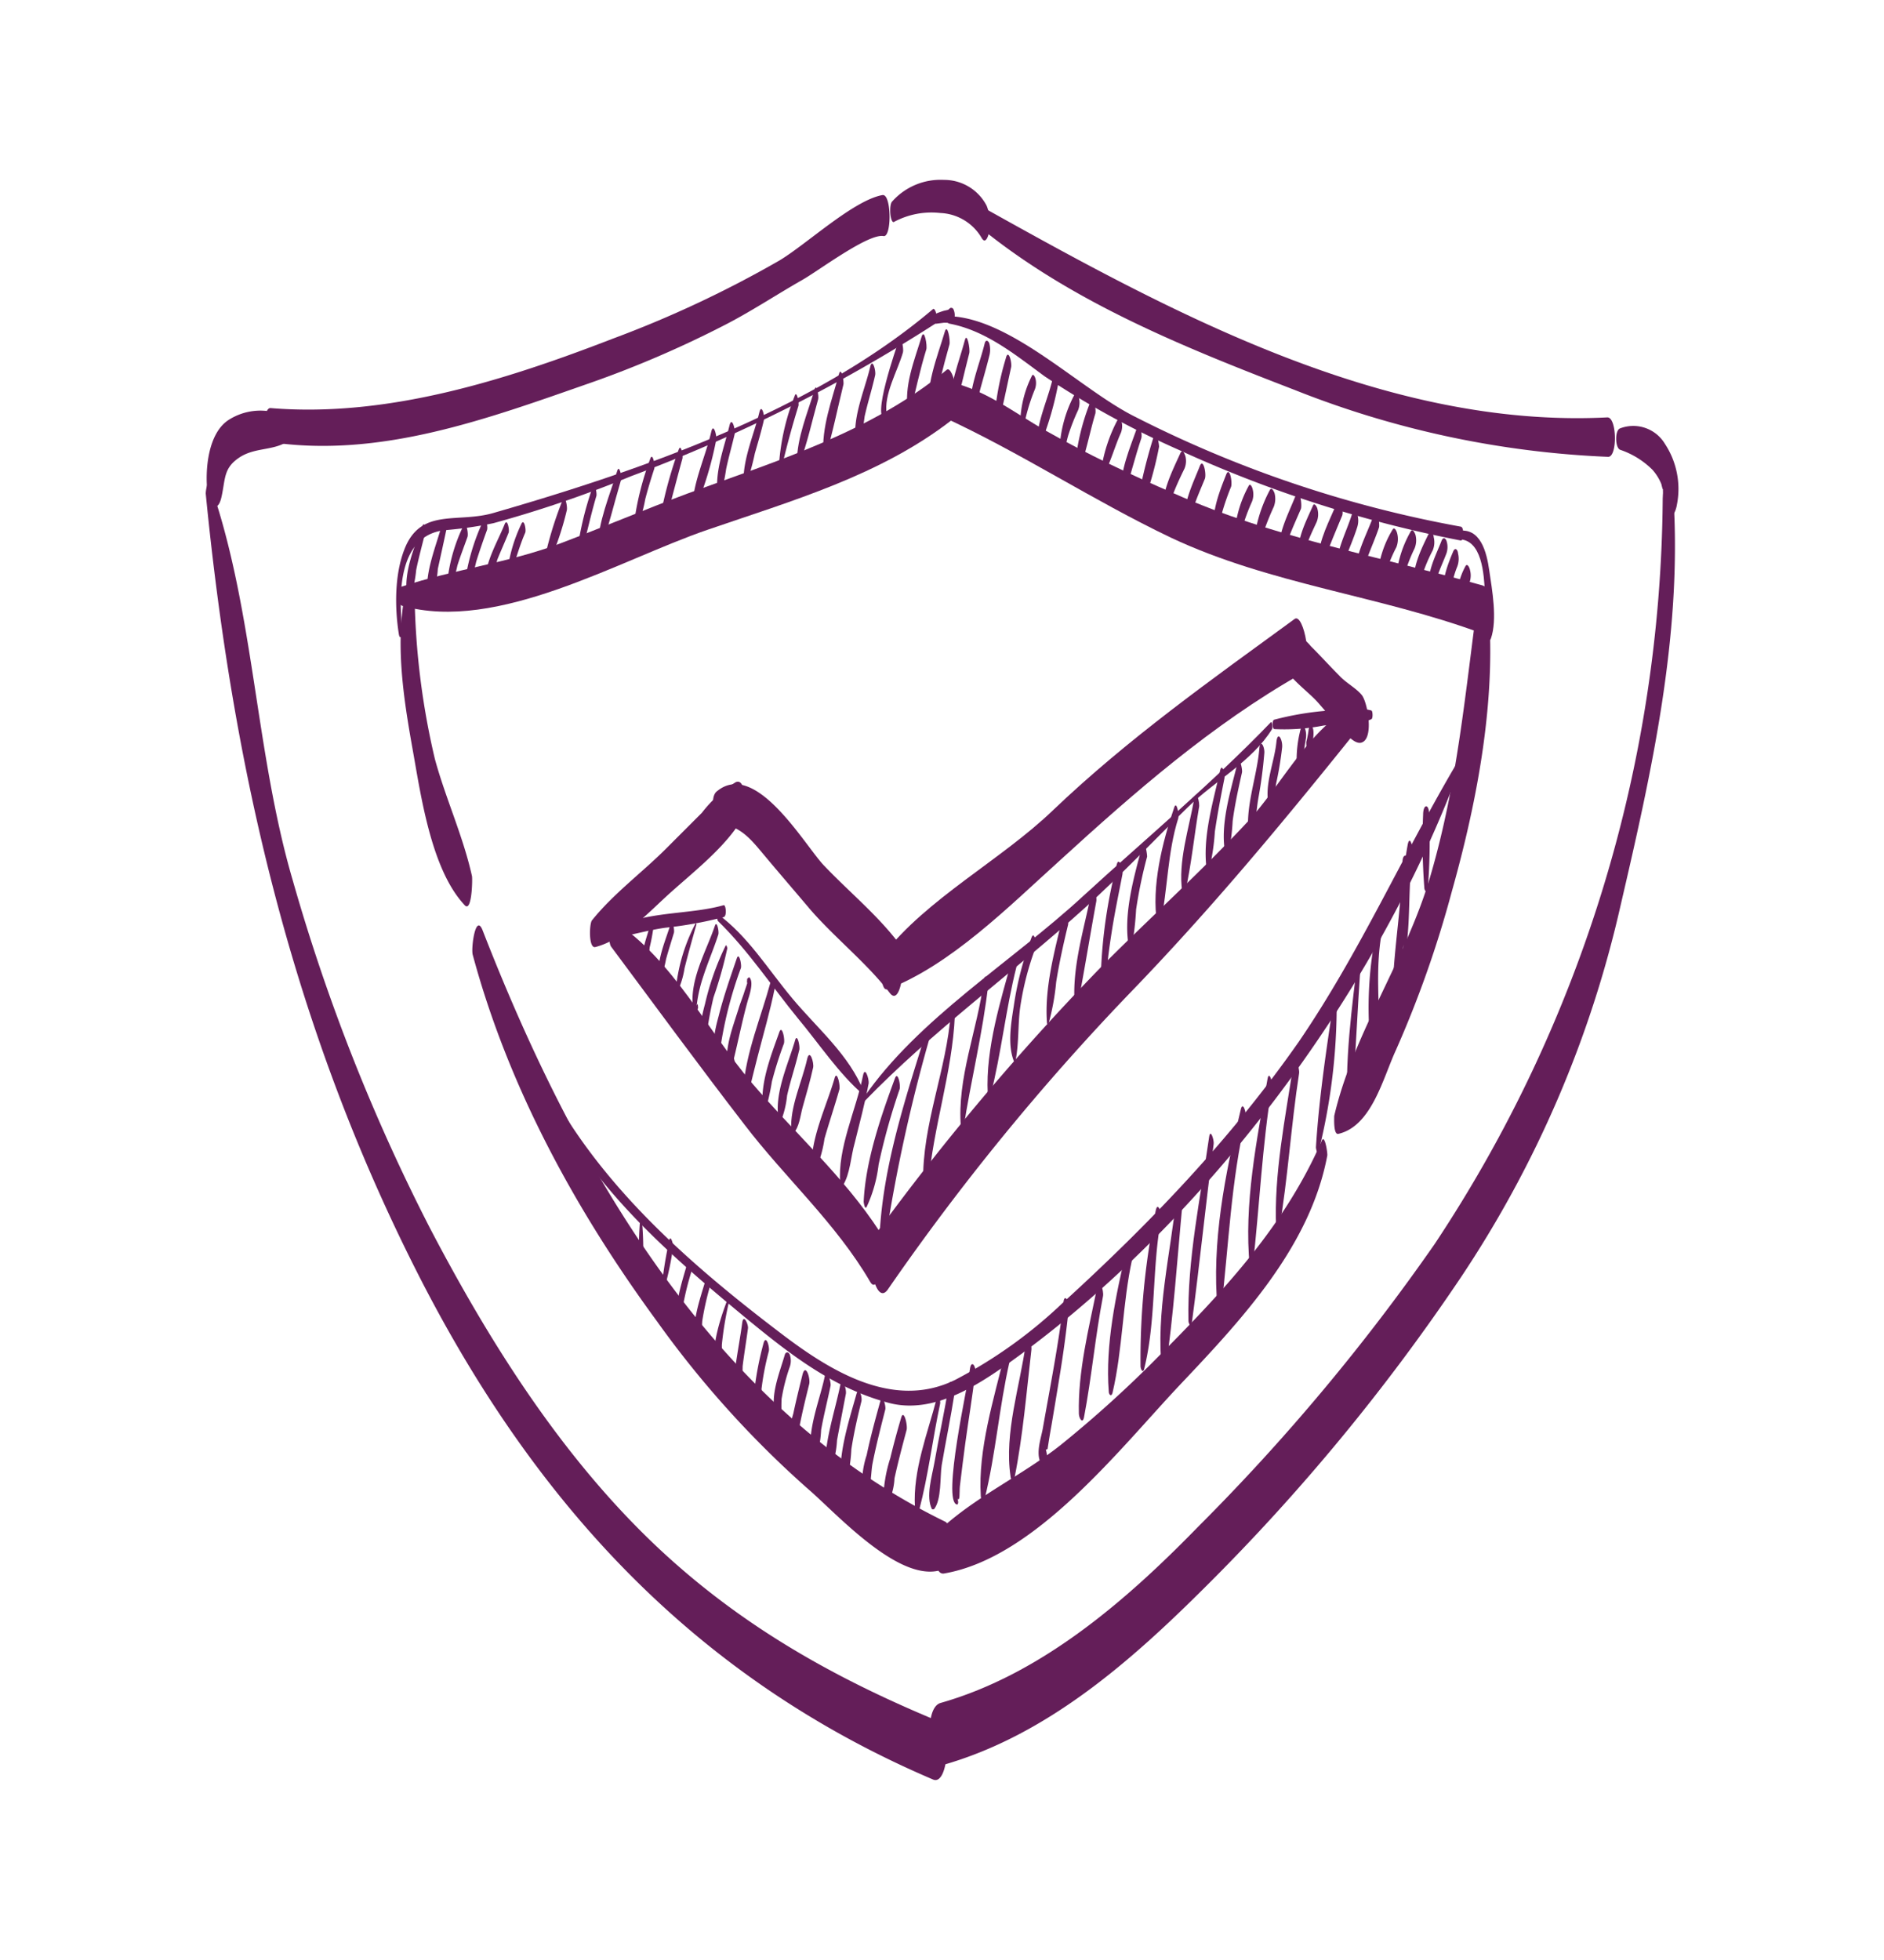 <?xml version="1.0" encoding="UTF-8"?> <svg xmlns="http://www.w3.org/2000/svg" id="a115ca97-1159-4190-9c1c-af5e7e15d202" data-name="Layer 1" viewBox="0 0 157.67 163.96"><path d="M82.1,19.09c7.68,6.23,17.08,10,26.24,13.53a79.77,79.77,0,0,0,26.25,5.6c.79,0,.73-3.34-.08-3.3-18.65.94-36.54-8.8-52.3-17.6C81.82,17.1,81.76,18.82,82.1,19.09Z" fill="#641e59"></path><path d="M135.59,37.63a7,7,0,0,1,2.7,1.67,4.09,4.09,0,0,1,.75,1.21s.15.68.13.32c0,.34,0,.67.06,1a1.91,1.91,0,0,0,.45,1.22c.42.32.63-.62.66-.83a6.85,6.85,0,0,0-1-5.08,3.09,3.09,0,0,0-3.76-1.3C135.13,36,135.16,37.47,135.59,37.63Z" fill="#641e59"></path><path d="M139.15,41.81a114.13,114.13,0,0,1-19.08,62.26,173.51,173.51,0,0,1-19.8,23.66c-6,6.16-13.11,12.34-21.55,14.74-1.53.44-.89,5.5.13,5.21,8.73-2.47,15.76-8.67,22.05-14.94a170.63,170.63,0,0,0,21.35-25.86,92.85,92.85,0,0,0,13.38-31.15c2.59-11.13,5.12-22.44,4.43-33.95C140,40.05,139.17,40.08,139.15,41.81Z" fill="#641e59"></path><path d="M22.71,37c9.23,1.34,18.19-2,26.79-5A88.86,88.86,0,0,0,60.44,27.3c2.32-1.17,4.47-2.61,6.72-3.89,1.4-.8,5.51-3.89,6.78-3.66.7.13.68-3.57-.09-3.43-2.44.44-6.39,4.15-8.65,5.49a92.79,92.79,0,0,1-13.88,6.51c-9,3.48-18.9,6.63-28.68,5.82C22,34.09,21.94,36.86,22.71,37Z" fill="#641e59"></path><path d="M74.83,18.56a6.63,6.63,0,0,1,3.86-.74,4.2,4.2,0,0,1,3.47,2.1c.35.59.59-.3.63-.58a3.88,3.88,0,0,0-.22-2.13A4,4,0,0,0,79,15.05a5.41,5.41,0,0,0-4.32,1.79C74.35,17.13,74.52,18.78,74.83,18.56Z" fill="#641e59"></path><path d="M23.93,34.84a4.93,4.93,0,0,0-4.84.32c-1.69,1.14-1.94,4.17-1.73,6,.12,1.08.85,1.9,1.18.4s.16-2.37,1.44-3.25,2.76-.59,4-1.32C24.4,36.71,24.35,35.07,23.93,34.84Z" fill="#641e59"></path><path d="M17.22,41.32c2.25,22.87,7.15,44.24,17.55,64.85,9.77,19.37,23.22,34.14,43.32,42.71,1.3.55,1.59-4.4.37-4.91-9-3.73-16.92-8.24-24-15.06C46.78,121.5,40.92,112.18,36,102.78A158.75,158.75,0,0,1,24.5,73.65c-3.16-10.78-3.21-22.51-6.88-33.05C17.38,39.92,17.2,41.13,17.22,41.32Z" fill="#641e59"></path><path d="M78.85,34.85c6.54,3,12.58,7,19.14,10.13,8.33,3.92,17.42,4.83,26,8,1,.39,1.28-3.62.09-4-8.68-2.44-17.56-4-25.83-7.7C94.63,39.72,91,38,87.57,36.06c-2.84-1.61-5.36-3.67-8.66-4.22C78.25,31.73,78.23,34.57,78.85,34.85Z" fill="#641e59"></path><path d="M123.74,49.74c-1.1,8-1.73,15.64-4,23.44-2,7-6.45,13.16-8.08,20.18,0,.18-.08,1.61.35,1.5,2.79-.65,3.73-4.67,4.81-7a90.48,90.48,0,0,0,4.68-13.27c2.18-7.75,3.83-16.48,3-24.55C124.42,49.32,123.89,48.63,123.74,49.74Z" fill="#641e59"></path><path d="M110.62,95.43c-3.05,7-8.07,12.42-13.42,17.8a97.9,97.9,0,0,1-8.47,7.69c-3.22,2.53-7,4.25-10,7-.54.49-.8,3.91.28,3.72,7.67-1.31,14.74-10.5,19.84-15.89s10.81-11.49,12.23-19.08C111.11,96.47,110.87,94.85,110.62,95.43Z" fill="#641e59"></path><path d="M33.65,50.68c8,2.27,18.15-3.82,25.57-6.36,7.09-2.44,14.46-4.54,20.46-9.2.94-.72.12-4.65-.45-4.18-6.31,5.21-14.13,7.58-21.69,10.35C54,42.61,50.46,44.11,46.9,45.46,42.54,47.1,38,47.63,33.61,49.08,33.2,49.22,33.23,50.56,33.65,50.68Z" fill="#641e59"></path><path d="M33.94,49.45c-.89,4.34-.18,8.92.59,13.23.7,3.9,1.56,10.09,4.37,13.06.6.62.65-2.23.6-2.44-.74-3.35-2.21-6.5-3.11-9.82A63.32,63.32,0,0,1,34.7,50C34.67,49.42,34.2,48.18,33.94,49.45Z" fill="#641e59"></path><path d="M39.56,79.87c3,11.13,8.63,21.41,15.42,30.67A83.43,83.43,0,0,0,67.66,124.6c2.41,2.07,8,8.33,11.52,6.58.79-.39.68-3.51-.09-3.88C59.56,117.79,48,97.39,40.4,77.86,39.81,76.32,39.41,79.31,39.56,79.87Z" fill="#641e59"></path><path d="M49.83,79.23c2.45-.64,4.53-3,6.37-4.63,2-1.79,4.52-3.76,5.9-6.08.28-.47.45-3.51-.53-3.08A10.57,10.57,0,0,0,58.74,68c-1,1-2,2-3,3-2,2-4.41,3.77-6.2,6C49.32,77.26,49.24,79.39,49.83,79.23Z" fill="#641e59"></path><path d="M60,68.27a1.11,1.11,0,0,0,.75.74c1.44.33,2.28,1.44,3.2,2.53,1.27,1.52,2.55,3,3.85,4.54,2.1,2.42,4.73,4.47,6.67,7,1,1.3,1.46-3.23.75-4.17C73.4,76.51,71,74.57,68.9,72.35,67.28,70.6,63.21,63.54,60,66.2,59.48,66.59,59.65,67.87,60,68.27Z" fill="#641e59"></path><path d="M74.27,82.76c5.29-2,10.24-7,14.37-10.72,6.26-5.72,12.81-11.44,20.22-15.64,1.15-.64.24-5.16-.51-4.62-7,5.11-13.93,10-20.22,16-4.31,4.15-10.58,7.4-14.2,12.09C73.66,80.26,73.61,83,74.27,82.76Z" fill="#641e59"></path><path d="M107.21,55.2c.4,1.4,2.17,2.53,3.12,3.61.63.72,1.25,1.46,1.91,2.16.35.37,1.08,1.28,1.65,1.17,1.14-.24.57-3.4.07-4s-1.31-1-1.88-1.62c-.81-.81-1.57-1.66-2.38-2.46a3.08,3.08,0,0,0-2-1.15C106.9,52.94,107.08,54.74,107.21,55.2Z" fill="#641e59"></path><path d="M113.21,59.08c-3.69,1.92-6,6.66-8.79,9.66-3.78,4.06-7.93,7.82-11.86,11.74a206.63,206.63,0,0,0-19.38,22.91c-.82,1.11,0,6,1.1,4.52a199,199,0,0,1,20.25-24.8c6.84-7.07,12.79-14.25,18.91-21.87C113.7,60.91,113.74,58.8,113.21,59.08Z" fill="#641e59"></path><path d="M51.13,79.18c3.72,5,7.39,10,11.16,14.89,3.42,4.48,7.68,8.27,10.54,13.18.76,1.3,1.5-3.12.79-4.21-3-4.61-7.14-8.26-10.69-12.43-3.75-4.4-6.59-10.31-11.53-13.53C50.84,76.72,50.9,78.86,51.13,79.18Z" fill="#641e59"></path><path d="M45,89.84c3.43,8.58,10.61,14.8,17.57,20.55,3.66,3,7.23,5.78,11.9,7,4,1,8-1.92,11-4.11,15.87-11.69,29.93-30.62,36.72-49.07,0-.1,0-.75-.17-.53-4.61,7.78-8.21,16-13.33,23.48C103,95.3,96.23,102.35,88.94,109a39.36,39.36,0,0,1-9,6.44c-5.24,2.59-10.62-.85-14.73-4-7.89-6-15.74-12.93-20.07-22C45,89.21,44.92,89.73,45,89.84Z" fill="#641e59"></path><path d="M53.55,102.3a30.84,30.84,0,0,0,0,4.51c0,.16.16.31.19.07a28,28,0,0,0,0-4.58C53.82,101.87,53.56,101.88,53.55,102.3Z" fill="#641e59"></path><path d="M56,103.83a33.53,33.53,0,0,0-.61,3.72c0,.09.1.59.2.29a24.45,24.45,0,0,0,.74-3.52C56.35,104.05,56.09,103.2,56,103.83Z" fill="#641e59"></path><path d="M57.52,105.69c-.48,1.69-1.16,3.62-.81,5.4,0,.18.14.15.18,0,.18-.73.2-1.49.34-2.22a24.28,24.28,0,0,1,.61-2.41C57.91,106.21,57.68,105.15,57.52,105.69Z" fill="#641e59"></path><path d="M59.08,107c-.5,1.7-1.32,3.91-.86,5.68,0,.15.17.29.24.08a12.85,12.85,0,0,0,.31-2.24,24.19,24.19,0,0,1,.61-2.78C59.45,107.54,59.24,106.52,59.08,107Z" fill="#641e59"></path><path d="M61,108.42c-.71,1.81-1.51,4.2-1.19,6.17,0,.06.09.36.19.19a5.79,5.79,0,0,0,.41-2.27,27.61,27.61,0,0,1,.68-3.93S61,108.29,61,108.42Z" fill="#641e59"></path><path d="M62.12,110.64c-.16,1.19-.38,2.36-.55,3.55a5.7,5.7,0,0,0,0,2.5c.05.15.15.27.24.07a9.13,9.13,0,0,0,.34-2.46c.13-1.06.31-2.12.45-3.19C62.62,110.76,62.23,109.91,62.12,110.64Z" fill="#641e59"></path><path d="M63.89,112.41a26.59,26.59,0,0,0-.74,3.78c-.07.57-.24,1.76.27,2.19l.13-.09a7.68,7.68,0,0,0,.18-2.09,22.74,22.74,0,0,1,.61-3.15C64.43,112.68,64.1,111.59,63.89,112.41Z" fill="#641e59"></path><path d="M65.68,113.34C65.2,115,64.32,117,65,118.68c.21.53.41-.25.41-.45,0,.7,0,.14,0,0a11.81,11.81,0,0,1,0-1.19,15.73,15.73,0,0,1,.69-2.7,1.58,1.58,0,0,0,0-1C66,113.09,65.76,113.07,65.68,113.34Z" fill="#641e59"></path><path d="M67.16,115c-.27,1.09-.54,2.18-.77,3.27a6,6,0,0,0-.2,2.68c0,.06.09.27.2.19.52-.41.45-1.47.57-2.06.22-1.1.49-2.19.76-3.28C67.84,115.32,67.42,114,67.16,115Z" fill="#641e59"></path><path d="M69,115.25c-.44,2.08-1.68,4.93-.95,7,0,.14.15.1.2,0a10.52,10.52,0,0,0,.47-2.63c.22-1.24.54-2.46.79-3.69C69.56,115.55,69.16,114.34,69,115.25Z" fill="#641e59"></path><path d="M70.31,115.94c-.48,2.3-1.38,4.86-1.25,7.22,0,.07.1.56.24.33a8.09,8.09,0,0,0,.75-3c.24-1.29.49-2.58.74-3.88C70.86,116.22,70.49,115.07,70.31,115.94Z" fill="#641e59"></path><path d="M71.67,116.65c-.66,2.35-1.62,5.25-1.26,7.72,0,.15.14.4.25.16a12.56,12.56,0,0,0,.59-3.29c.21-1.35.51-2.68.84-4C72.18,116.89,71.88,115.9,71.67,116.65Z" fill="#641e59"></path><path d="M73.69,117.17c-.42,1.51-.83,3-1.16,4.57a7.59,7.59,0,0,0-.32,3.37l.16.16c.58-.63.49-2,.65-2.82.3-1.52.68-3,1.07-4.53C74.16,117.65,73.86,116.58,73.69,117.17Z" fill="#641e59"></path><path d="M75.42,118.6c-.33,1.12-.64,2.25-.91,3.38a12.08,12.08,0,0,0-.59,3.62c0,.11.08.6.28.38a5.25,5.25,0,0,0,.66-2.3c.29-1.33.64-2.65,1-4C76,119.35,75.65,117.82,75.42,118.6Z" fill="#641e59"></path><path d="M78.39,117c-.76,2.93-2,6-1.82,9.09,0,.27.23.72.36.23.76-2.89,1.13-6,1.75-8.89C78.73,117.13,78.53,116.4,78.39,117Z" fill="#641e59"></path><path d="M79.4,115.93c-.36,2.17-.83,4.33-1.21,6.49-.19,1.06-.73,2.82-.19,3.85l.16,0c.65-.78.5-2.75.65-3.69.34-2,.76-4,1.07-6C79.94,116.23,79.55,115.05,79.4,115.93Z" fill="#641e59"></path><path d="M81.17,114.56c-.14,1.15-2.36,11.09-1.08,11.31.16,0,.1-.45,0-.52.28.36.19-.47.24-1q.21-1.78.45-3.57c.27-2,.61-3.95.83-5.93C81.72,114.34,81.28,113.68,81.17,114.56Z" fill="#641e59"></path><path d="M84.08,113.28c-.91,3.77-2.24,8-2,11.87,0,.25.21.69.33.22.92-3.72,1.21-7.65,2.07-11.42C84.61,113.57,84.28,112.42,84.08,113.28Z" fill="#641e59"></path><path d="M85.85,112.4c-.49,3.57-1.82,7.49-1.28,11.11,0,.27.26.5.34.1.7-3.48,1-7.18,1.41-10.71C86.37,112.52,86,111.62,85.85,112.4Z" fill="#641e59"></path><path d="M89,109c-.42,3.51-1.11,7-1.72,10.46-.16.94-.76,2.44.06,3.25.22.21.29-.57.3-.63a3.07,3.07,0,0,0-.08-.67c0-.12-.14-.24-.2-.06l.31-.12q.15-1,.33-2c.22-1.3.44-2.61.65-3.92q.5-3,.81-6C89.47,108.82,89.05,108.18,89,109Z" fill="#641e59"></path><path d="M91.82,107.7c-.7,3.43-1.62,7.06-1.53,10.58,0,.32.3.91.43.29.64-3.35.94-6.77,1.59-10.13C92.4,108,92,106.76,91.82,107.7Z" fill="#641e59"></path><path d="M94.26,104.59c-.87,3.75-1.77,7.94-1.47,11.82,0,.29.23.48.32.1.85-3.64.83-7.49,1.64-11.17C94.85,104.92,94.48,103.63,94.26,104.59Z" fill="#641e59"></path><path d="M96.72,101.29a61.11,61.11,0,0,0-1.27,13c0,.24.2.66.31.21,1-4,.64-8.41,1.41-12.52C97.25,101.6,96.9,100.41,96.72,101.29Z" fill="#641e59"></path><path d="M98.46,100.11c-.49,4.72-1.75,9.76-1.22,14.51,0,.24.24.45.29.09.69-4.67,1-9.51,1.45-14.22C99,99.89,98.57,99.11,98.46,100.11Z" fill="#641e59"></path><path d="M101.19,95.13c-.72,5.06-1.84,10.25-1.73,15.38,0,.21.22.62.28.2.67-5,1.16-10,1.83-15C101.62,95.4,101.3,94.36,101.19,95.13Z" fill="#641e59"></path><path d="M103.83,92.87c-1.31,5.31-2.45,11.15-1.93,16.65,0,.38.26.34.3,0,.64-5.38.81-10.66,2.06-16C104.34,93.17,104,92,103.83,92.87Z" fill="#641e59"></path><path d="M106.08,90.26c-.9,5.09-2,10.5-1.49,15.69,0,.31.21.29.25,0,.57-5,.78-10.08,1.61-15.11C106.5,90.52,106.21,89.54,106.08,90.26Z" fill="#641e59"></path><path d="M108.24,89.06c-.67,4.48-1.64,9.15-1.44,13.69,0,.18.18.54.24.17.75-4.33,1-8.76,1.68-13.12C108.78,89.4,108.39,88.12,108.24,89.06Z" fill="#641e59"></path><path d="M111.77,82.72c-.66,4.35-1.37,8.87-1.64,13.27,0,.11.13.71.22.36a50.47,50.47,0,0,0,1.5-13.57C111.85,82.71,111.79,82.58,111.77,82.72Z" fill="#641e59"></path><path d="M113.69,79.71c-.54,4.54-1.22,9.23-.87,13.8,0,.27.18.25.2,0,.43-4.49.55-9,.91-13.52C113.94,79.8,113.75,79.28,113.69,79.71Z" fill="#641e59"></path><path d="M115.65,75.93A32.07,32.07,0,0,0,115,89.75c0,.19.18.39.22.08.63-4.37-.51-8.69.71-13.06C116,76.53,115.83,75.35,115.65,75.93Z" fill="#641e59"></path><path d="M117.37,72.14c-.06,3.53-.69,7-.82,10.54,0,.1.15.77.24.39a48.44,48.44,0,0,0,1-10.94C117.78,71.4,117.38,71.42,117.37,72.14Z" fill="#641e59"></path><path d="M117.81,70.66a31.25,31.25,0,0,0-.37,8.47c0,.23.22.47.26.09.35-2.6.14-5.23.53-7.84C118.28,71,118,69.75,117.81,70.66Z" fill="#641e59"></path><path d="M119.1,68.14a52,52,0,0,0,.1,6.12c0,.26.24.53.29.11a49.92,49.92,0,0,0,.11-6.24C119.6,67.22,119.11,67.24,119.1,68.14Z" fill="#641e59"></path><path d="M51,78.52c1.58-.19,3.14-.7,4.73-.91a33.07,33.07,0,0,0,4.83-.88c.3-.09.18-1.07,0-1-3,.86-7,.44-9.57,2.2C50.81,78,50.8,78.54,51,78.52Z" fill="#641e59"></path><path d="M60.08,77.05c2.55,2.48,4.46,5.41,6.69,8.14,1.68,2,3.51,4.75,5.53,6.43l0-.25c-1.19-3.09-3.9-5.33-6-7.85s-3.69-5.18-6.26-7.07C60,76.35,60,76.94,60.08,77.05Z" fill="#641e59"></path><path d="M72.33,92.15C78,86.29,84.71,81.43,90.74,76c3-2.71,5.78-5.64,8.66-8.46,2.28-2.23,5.39-3.84,7.06-6.55.06-.1,0-.67-.1-.57C101.51,65.47,95.8,70.24,90.61,75c-5.87,5.42-13.79,10.23-18.33,16.84Z" fill="#641e59"></path><path d="M106.67,61a17.14,17.14,0,0,0,4.1-.3c1.31-.15,2.82,0,4-.53.14-.07.12-.67,0-.73a7.1,7.1,0,0,0-3.46,0,25.29,25.29,0,0,0-4.67.77C106.45,60.24,106.45,61,106.67,61Z" fill="#641e59"></path><path d="M54.4,77.36c-.2,1-.84,2.2-.47,3.19l.14,0a4.26,4.26,0,0,0,.3-1.29,15.46,15.46,0,0,0,.31-1.65C54.71,77.44,54.5,76.89,54.4,77.36Z" fill="#641e59"></path><path d="M56.12,77.32c-.45,1.44-1.16,3-1,4.53,0,0,.07.24.13.13a9.25,9.25,0,0,0,.49-1.73c.2-.74.44-1.47.66-2.21C56.47,77.81,56.27,76.83,56.12,77.32Z" fill="#641e59"></path><path d="M58.23,77.22a15,15,0,0,0-1.66,5.44s0,.43.14.27A7.11,7.11,0,0,0,57.29,81c.31-1.23.65-2.45,1-3.67Z" fill="#641e59"></path><path d="M59.83,77.45c-.74,2.19-2.18,4.56-1.82,7l.08.22.11,0,.09-.07.13-.25s0-.38-.06-.33-.09.36,0-.31a12.16,12.16,0,0,1,.51-2.06c.38-1.17.87-2.29,1.24-3.45C60.2,78,60,76.94,59.83,77.45Z" fill="#641e59"></path><path d="M60.73,79.11A22.58,22.58,0,0,0,59,84c-.27,1-.64,2.55-.09,3.54l.12-.09a32,32,0,0,1,.68-4,35,35,0,0,0,1.16-4.12S60.8,79,60.73,79.11Z" fill="#641e59"></path><path d="M61.66,80.18c-.54,1.59-1.1,3.17-1.51,4.8-.23.86-.73,2.62-.09,3.42.1.12.14-.11.15-.17A33.37,33.37,0,0,1,62,81C62.09,80.76,61.86,79.6,61.66,80.18Z" fill="#641e59"></path><path d="M62.51,82.22c.17-.08.11-.31,0,.12-.07.23-.16.46-.23.69-.15.47-.34.92-.48,1.39-.49,1.57-1.17,3.25-.92,4.93,0,.07.14.49.26.26a5.32,5.32,0,0,0,.35-.79l-.07-.3-.39.25c.06.23.11.45.17.67.49-1.88.85-3.8,1.37-5.69.11-.39.57-1.63.12-2h0l-.16.14Z" fill="#641e59"></path><path d="M64.49,82.15c-.79,2.93-2.07,5.9-2.29,8.95,0,.11,0,.55.17.55h.1l.07-.05.24-.34c.06-.06.09-.36,0-.37-.4,0-.09.18,0,0,.2-.83.41-1.65.62-2.48.49-1.91,1.05-3.81,1.44-5.75C64.8,82.51,64.61,81.74,64.49,82.15Z" fill="#641e59"></path><path d="M65.22,86.35c-.71,2-1.66,4.35-1.36,6.52,0,.09.1.28.17.11a18.89,18.89,0,0,0,.57-2.5,32.23,32.23,0,0,1,1-3.16C65.72,87,65.45,85.69,65.22,86.35Z" fill="#641e59"></path><path d="M66.55,87c-.57,2-1.81,4.55-1.37,6.71,0,.06.1.22.17.1a8.05,8.05,0,0,0,.52-2.15c.28-1.26.71-2.5,1-3.75C67,87.66,66.73,86.41,66.55,87Z" fill="#641e59"></path><path d="M67.55,88.6c-.42,1.88-1.45,4-1.33,5.93,0,0,0,.39.16.29.52-.49.6-1.51.79-2.18.31-1.1.63-2.2.88-3.32C68.14,88.9,67.76,87.69,67.55,88.6Z" fill="#641e59"></path><path d="M69.85,90.19c-.69,2.4-2.07,5.12-1.92,7.66,0,.06.08.49.21.29A10,10,0,0,0,69,95.27c.39-1.37.85-2.72,1.24-4.1C70.35,90.85,70.05,89.5,69.85,90.19Z" fill="#641e59"></path><path d="M72.22,90c-.58,2.89-2.15,6.07-1.9,9,0,.07.1.37.21.2.63-1,.67-2.45,1-3.58.41-1.67.86-3.33,1.17-5C72.73,90.23,72.38,89.15,72.22,90Z" fill="#641e59"></path><path d="M74.9,90.21c-1.18,3.19-2.46,6.9-2.62,10.32,0,.06.09.71.25.44a11.61,11.61,0,0,0,1-3.54,54.06,54.06,0,0,1,1.75-6.28C75.4,90.85,75.14,89.56,74.9,90.21Z" fill="#641e59"></path><path d="M77.61,86c-1.75,5.63-3.73,11.49-4,17.43,0,.52.36,1.17.49.32a136.19,136.19,0,0,1,3.74-17.06C77.94,86.44,77.76,85.48,77.61,86Z" fill="#641e59"></path><path d="M79.57,84.72c-.34,4.8-2.41,9.35-2.31,14.19,0,.49.38.79.44.14.39-4.76,2-9.31,2.21-14.08C79.93,84.58,79.61,84.06,79.57,84.72Z" fill="#641e59"></path><path d="M82.33,82.05c-.51,4.08-2.27,8.15-1.91,12.3,0,.17.17.32.21.06.62-4,1.62-8,2.08-12.08C82.76,81.89,82.42,81.33,82.33,82.05Z" fill="#641e59"></path><path d="M84.75,80.06c-1,3.64-2.27,7.62-2.09,11.42,0,.19.15.51.24.16.9-3.53,1.27-7.21,2.17-10.77C85.13,80.62,84.9,79.51,84.75,80.06Z" fill="#641e59"></path><path d="M86.33,78.43a27.17,27.17,0,0,0-1.49,5.75c-.22,1.4-.53,3.2,0,4.57.06.14.14,0,.16-.06.28-1.44.18-3,.38-4.42a24.2,24.2,0,0,1,1.29-5C86.78,79.05,86.56,77.83,86.33,78.43Z" fill="#641e59"></path><path d="M88.94,76.69c-.67,2.83-1.54,5.94-1.32,8.88,0,.07.08.23.13.08a19.67,19.67,0,0,0,.64-3.49c.26-1.62.61-3.21,1-4.81C89.45,77,89.14,75.84,88.94,76.69Z" fill="#641e59"></path><path d="M91.33,74.7c-.58,2.92-1.56,6-1.41,9,0,.22.25.7.31.22,0-.19.11-.38.16-.57l-.07-.41a1.56,1.56,0,0,0-.33.36l.24.62c.54-2.83,1-5.69,1.52-8.52C91.82,75,91.5,73.86,91.33,74.7Z" fill="#641e59"></path><path d="M93.44,72.42a42.12,42.12,0,0,0-1.3,8.85c0,.06,0,.59.21.54.33-.12.18-.17.43-.49,0-.06.07-.41,0-.41-.29,0-.14.13-.12-.09.1-1,.23-1.91.38-2.86.25-1.62.59-3.22.9-4.83C94,72.75,93.62,71.51,93.44,72.42Z" fill="#641e59"></path><path d="M95.61,70.7c-.71,2.68-1.68,5.94-1.1,8.72,0,.1.12.22.16.06a25.71,25.71,0,0,0,.41-3.39A38.82,38.82,0,0,1,96,71.67C96,71.38,95.78,70.05,95.61,70.7Z" fill="#641e59"></path><path d="M98.27,67.55c-1,2.92-1.93,6.63-1.43,9.72,0,.24.2.45.27.09.63-3,.58-6,1.5-8.91C98.69,68.19,98.47,66.93,98.27,67.55Z" fill="#641e59"></path><path d="M99.94,66.84c-.43,2.47-1.37,5.24-1,7.76,0,.22.17.4.24.09.52-2.31.76-4.78,1.16-7.12C100.45,67.19,100.1,65.92,99.94,66.84Z" fill="#641e59"></path><path d="M102.1,64.51c-.57,2.56-1.46,5.47-1.13,8.11,0,.12.13.44.22.16a18.86,18.86,0,0,0,.48-3.2c.22-1.49.51-3,.8-4.45C102.54,64.81,102.27,63.72,102.1,64.51Z" fill="#641e59"></path><path d="M103.57,63.81c-.57,2.37-1.53,5.27-1,7.71,0,.14.15.29.21.08a18.84,18.84,0,0,0,.38-2.91c.18-1.37.48-2.72.78-4.06C104,64.38,103.73,63.18,103.57,63.81Z" fill="#641e59"></path><path d="M105.39,62.66c-.21,2.46-1.29,5.07-.84,7.55,0,.15.17.31.23.08.31-1.13.33-2.35.53-3.51a37.25,37.25,0,0,0,.5-3.78C105.85,62.47,105.46,61.74,105.39,62.66Z" fill="#641e59"></path><path d="M106.82,62.1c-.17,1.66-1,3.51-.66,5.17l.15.18c.42-.45.39-1.46.51-2a28.66,28.66,0,0,0,.48-2.92C107.36,61.89,106.92,61.07,106.82,62.1Z" fill="#641e59"></path><path d="M108.82,61.11a10.19,10.19,0,0,0-.3,2.9c0,.07,0,.37.18.3s.27-.66.32-.91c.1-.5.17-1,.25-1.51a1.71,1.71,0,0,0-.11-1.07C109,60.52,108.84,61,108.82,61.11Z" fill="#641e59"></path><path d="M109.5,61.19a8.76,8.76,0,0,1-.18.89c0,.09,0,.73.17.63.37-.17.41-.82.43-1.17s0-.66-.17-.82S109.5,61.13,109.5,61.19Z" fill="#641e59"></path><path d="M33.68,52.85c-.3-2.81-.5-8,3.5-8.49a33.23,33.23,0,0,0,4.12-.59,100.06,100.06,0,0,0,11.51-3.93A132.62,132.62,0,0,0,78.24,27.1c.35-.22.05-1.42-.16-1.24-10,8.49-24.42,13.49-36.8,17.06-2.91.84-5.83-.37-7.27,2.65-1,2.17-1,5.17-.63,7.49C33.46,53.58,33.72,53.17,33.68,52.85Z" fill="#641e59"></path><path d="M77.89,26.83c.3.06.14.26.48.25L79,27l.23,0,.3.05a.33.33,0,0,0,.26-.18,1.18,1.18,0,0,0,0-1,.21.21,0,0,0-.27-.1l-.17.15L79,26a6.61,6.61,0,0,0-.67.24c-.29.12-.22.29-.43.47Z" fill="#641e59"></path><path d="M79.42,27.07c3.08.57,5.57,2.63,8,4.41A74.05,74.05,0,0,0,98.57,37.6a104.07,104.07,0,0,0,23.68,7.62c.23.05.32-1.1,0-1.16a98.93,98.93,0,0,1-27.31-9.22c-4.55-2.28-10.3-8.21-15.51-8.39C79.25,26.44,79.25,27,79.42,27.07Z" fill="#641e59"></path><path d="M122,45.12c2.06-.08,2.19,3,2.27,4.45.06,1.12-.32,2.93.28,3.94.08.14.19,0,.22-.08.56-1.61.1-4.09-.14-5.73-.21-1.47-.72-3.63-2.64-3.27C121.76,44.47,121.79,45.13,122,45.12Z" fill="#641e59"></path><path d="M35.36,44c-.68,1.72-1.59,3.9-1.3,5.79,0,.18.16.48.29.19a10.36,10.36,0,0,0,.48-2.29c.22-1.09.52-2.16.78-3.23C35.64,44.27,35.51,43.58,35.36,44Z" fill="#641e59"></path><path d="M37,43.83c-.49,1.84-1.44,4-1.23,5.92,0,.1.11.43.25.24a6.17,6.17,0,0,0,.62-2.39c.24-1.09.48-2.17.71-3.26C37.37,44.05,37.13,43.18,37,43.83Z" fill="#641e59"></path><path d="M38.75,44.05a14.14,14.14,0,0,0-1.35,5c0,.06.11.57.24.33a12.12,12.12,0,0,0,.64-2.07c.25-.8.56-1.59.84-2.38C39.23,44.66,39,43.42,38.75,44.05Z" fill="#641e59"></path><path d="M40.44,43.57a18.08,18.08,0,0,0-1.51,5c0,.07.07.68.23.43a8.69,8.69,0,0,0,.69-2c.28-.9.59-1.79.91-2.67C40.85,44.08,40.64,43,40.44,43.57Z" fill="#641e59"></path><path d="M42.24,43.84c-.59,1.46-1.53,3-1.63,4.59,0,.08,0,.6.21.39a8.31,8.31,0,0,0,.8-2c.3-.75.64-1.49.94-2.24C42.66,44.36,42.46,43.32,42.24,43.84Z" fill="#641e59"></path><path d="M43.63,43.84A12.81,12.81,0,0,0,42.44,48c0,.09.07.53.18.27.5-1.21.8-2.48,1.33-3.69C44.06,44.36,43.86,43.31,43.63,43.84Z" fill="#641e59"></path><path d="M47.08,41.85a30.91,30.91,0,0,0-1.61,5.39c0,.06,0,.72.19.47a24.45,24.45,0,0,0,1.77-5C47.52,42.44,47.28,41.25,47.08,41.85Z" fill="#641e59"></path><path d="M49.59,40.78a26.93,26.93,0,0,0-1.35,5.86s.08.57.19.35A8.61,8.61,0,0,0,49,45c.29-1.16.56-2.32.9-3.47C50,41.32,49.76,40.23,49.59,40.78Z" fill="#641e59"></path><path d="M51.66,39.38C51,41.5,50.07,43.65,50,45.89c0,.11.13.53.23.24.66-1.93,1.16-4,1.73-5.93C52.07,39.93,51.83,38.82,51.66,39.38Z" fill="#641e59"></path><path d="M54.42,38.38a24.66,24.66,0,0,0-1.35,5.33c0,.06.09.7.23.44A11.41,11.41,0,0,0,54,41.76c.22-.84.47-1.68.74-2.5C54.86,39,54.62,37.78,54.42,38.38Z" fill="#641e59"></path><path d="M56.8,37.61a36.79,36.79,0,0,0-1.65,6.24c0,.07.07.67.22.43a9,9,0,0,0,.81-2.44c.31-1.16.61-2.32.93-3.47C57.17,38.13,57,37.08,56.8,37.61Z" fill="#641e59"></path><path d="M59.52,36.14c-.48,2.07-1.46,4.06-1.58,6.2,0,0,.09.59.19.37a29,29,0,0,0,1.81-5.92C60,36.43,59.7,35.32,59.52,36.14Z" fill="#641e59"></path><path d="M61.05,35.6c-.44,1.83-1.22,3.78-1,5.69,0,.14.15.45.25.17a16.85,16.85,0,0,0,.47-2.22c.21-1,.5-2,.73-3C61.53,35.87,61.24,34.81,61.05,35.6Z" fill="#641e59"></path><path d="M63.55,34.5c-.46,1.87-1.32,3.76-1.33,5.71,0,.13.11.56.24.26a18.64,18.64,0,0,0,.71-2.53c.27-.94.55-1.88.77-2.84C64,34.77,63.73,33.73,63.55,34.5Z" fill="#641e59"></path><path d="M66.5,33.14a19.23,19.23,0,0,0-1.33,6.1c0,.16.13.44.19.14.42-1.83.9-3.62,1.46-5.42C66.89,33.71,66.67,32.58,66.5,33.14Z" fill="#641e59"></path><path d="M68.17,32.59c-.59,2-1.47,4-1.48,6.09,0,.1.09.46.19.21.67-1.75,1.08-3.68,1.59-5.49C68.55,33.16,68.33,32,68.17,32.59Z" fill="#641e59"></path><path d="M70.22,31.27c-.6,2.2-1.48,4.49-1.31,6.8,0,.1.12.33.18.12.59-1.95,1-4,1.49-6C70.66,31.94,70.4,30.63,70.22,31.27Z" fill="#641e59"></path><path d="M72.82,30.72c-.47,2-1.63,4.48-1.13,6.6,0,.12.12.23.18.06a19.64,19.64,0,0,0,.49-2.54c.26-1.16.62-2.29.88-3.45C73.32,31,73,29.88,72.82,30.72Z" fill="#641e59"></path><path d="M75.21,28.49c-.14.48-2.37,6.71-1.06,6.57.12,0,.08-.32.06-.39-.28-1.66.92-3.64,1.36-5.2C75.65,29.18,75.4,27.83,75.21,28.49Z" fill="#641e59"></path><path d="M77.13,28.16c-.61,2-1.5,4.15-1.14,6.25,0,.11.13.23.18.06.46-1.75.81-3.5,1.35-5.23C77.62,28.92,77.36,27.44,77.13,28.16Z" fill="#641e59"></path><path d="M79.07,27.75c-.65,2.19-1.65,4.54-1.3,6.87,0,.2.15.37.22.08.46-2,.91-3.92,1.47-5.88C79.55,28.51,79.29,27,79.07,27.75Z" fill="#641e59"></path><path d="M80.75,28.45c-.5,1.89-1.34,3.82-1.21,5.8,0,.11.13.65.25.29.55-1.61.9-3.37,1.33-5C81.2,29.2,80.93,27.75,80.75,28.45Z" fill="#641e59"></path><path d="M82.41,28.72c-.48,1.94-1.38,3.9-1.22,5.94,0,.17.16.54.29.21.28-.77.37-1.63.59-2.43s.5-1.76.72-2.65a2,2,0,0,0,0-1.08C82.67,28.45,82.48,28.43,82.41,28.72Z" fill="#641e59"></path><path d="M84.17,30a23.37,23.37,0,0,0-1,5.91c0,.1.13.56.21.25.48-1.79.84-3.62,1.24-5.43C84.71,30.34,84.38,29.09,84.17,30Z" fill="#641e59"></path><path d="M86.35,31.46a9.14,9.14,0,0,0-.95,4.67c0,.18.16.33.2.07a15.6,15.6,0,0,1,1-3.61,1.46,1.46,0,0,0,.06-.9C86.64,31.59,86.47,31.18,86.35,31.46Z" fill="#641e59"></path><path d="M88.21,31.14c-.35,2-1.42,3.92-1.45,6,0,.13.11.57.23.27a27,27,0,0,0,1.63-5.62C88.68,31.45,88.36,30.29,88.21,31.14Z" fill="#641e59"></path><path d="M89.93,33a10.72,10.72,0,0,0-1.26,4.67c0,.15.13.72.29.33s.29-1.06.44-1.58a17.58,17.58,0,0,1,.83-2.12,1.73,1.73,0,0,0,.07-1C90.27,33.19,90.07,32.72,89.93,33Z" fill="#641e59"></path><path d="M91.27,33.58a18.75,18.75,0,0,0-1.33,5.8s.11.59.22.34c.69-1.58,1-3.43,1.5-5.09C91.77,34.32,91.51,32.87,91.27,33.58Z" fill="#641e59"></path><path d="M93.56,35.07a13.09,13.09,0,0,0-1.4,4.2c0,.06.08.7.22.45.58-1.1.92-2.38,1.43-3.52a1.54,1.54,0,0,0,.06-.9C93.85,35.19,93.68,34.79,93.56,35.07Z" fill="#641e59"></path><path d="M95.18,35.73c-.63,1.8-1.46,3.64-1.36,5.59,0,.1.14.61.24.27.5-1.65.92-3.31,1.46-4.94C95.61,36.37,95.39,35.1,95.18,35.73Z" fill="#641e59"></path><path d="M96.51,36.66a44,44,0,0,0-1.43,6.08c0,.06.1.66.2.42A29.88,29.88,0,0,0,97,37.38C97,37,96.72,35.75,96.51,36.66Z" fill="#641e59"></path><path d="M98.8,37.88c-.77,1.69-1.67,3.43-1.51,5.34,0,.15.14.43.24.17.25-.62.38-1.29.6-1.92s.63-1.52,1-2.27a1.64,1.64,0,0,0,.07-1.05C99.14,38,99,37.56,98.8,37.88Z" fill="#641e59"></path><path d="M100.41,39c-.63,1.58-1.5,3.3-1.27,5.05,0,0,.06.29.14.16a8.7,8.7,0,0,0,.63-1.82c.26-.78.6-1.54.91-2.3C101,39.73,100.7,38.24,100.41,39Z" fill="#641e59"></path><path d="M102.63,39.67c-.58,1.47-1.29,3.22-1,4.84l.14.1a5.2,5.2,0,0,0,.5-1.71,21.23,21.23,0,0,1,.75-2.16C103.16,40.42,102.92,39,102.63,39.67Z" fill="#641e59"></path><path d="M104.49,40.67a9.86,9.86,0,0,0-1.2,4.61l.13.2c.36-.2.45-1,.56-1.37a16.86,16.86,0,0,1,.8-2.15,1.65,1.65,0,0,0,.06-1C104.82,40.81,104.63,40.35,104.49,40.67Z" fill="#641e59"></path><path d="M106.27,41a11.77,11.77,0,0,0-1.36,4.72c0,.09.06.52.22.33a5.3,5.3,0,0,0,.62-1.54,22.67,22.67,0,0,1,.85-2.11,1.86,1.86,0,0,0,.07-1.12C106.64,41.18,106.43,40.68,106.27,41Z" fill="#641e59"></path><path d="M108.44,41.44C107.82,43,107,44.49,107,46.17c0,0,0,.44.16.33a4.65,4.65,0,0,0,.71-1.55c.3-.8.66-1.58,1-2.37C109,42.23,108.75,40.67,108.44,41.44Z" fill="#641e59"></path><path d="M109.88,42.3c-.6,1.37-1.4,2.84-1.21,4.38,0,.08.08.38.19.22a4.6,4.6,0,0,0,.47-1.23c.24-.7.56-1.35.86-2a1.71,1.71,0,0,0,.07-1.07C110.24,42.45,110,42,109.88,42.3Z" fill="#641e59"></path><path d="M111.91,42c-.62,1.54-1.56,3.16-1.59,4.86,0,.08,0,.44.18.37.43-.22.61-1.12.77-1.53.34-.87.71-1.72,1.06-2.58C112.46,42.79,112.21,41.25,111.91,42Z" fill="#641e59"></path><path d="M113.15,43c-.47,1.53-1.32,3-1.3,4.58,0,0,.07.47.17.35a5.19,5.19,0,0,0,.66-1.41c.3-.8.64-1.58.9-2.4a1.82,1.82,0,0,0,0-1.13C113.44,42.68,113.24,42.68,113.15,43Z" fill="#641e59"></path><path d="M115,43c-.6,1.74-1.7,3.53-1.58,5.42,0,0,.06.44.16.32a5.1,5.1,0,0,0,.72-1.71c.35-1,.78-1.93,1.11-2.91C115.49,43.76,115.22,42.22,115,43Z" fill="#641e59"></path><path d="M116.53,44.33a8.85,8.85,0,0,0-1.27,4.34c0,.11.07.44.25.37.35-.15.44-1,.55-1.38a12.94,12.94,0,0,1,.8-1.88,1.88,1.88,0,0,0,.07-1.15C116.9,44.48,116.7,44,116.53,44.33Z" fill="#641e59"></path><path d="M118.05,44.48a9.49,9.49,0,0,0-1.24,4.32c0,.06,0,.56.21.43.34-.28.44-.94.57-1.34a14.09,14.09,0,0,1,.79-2,1.78,1.78,0,0,0,.08-1.14C118.42,44.63,118.22,44.14,118.05,44.48Z" fill="#641e59"></path><path d="M119.58,44.63c-.68,1.37-1.48,3-1.23,4.56,0,.09.09.43.22.24a4.44,4.44,0,0,0,.48-1.38,13.17,13.17,0,0,1,.85-2,1.75,1.75,0,0,0,.08-1.13C120,44.77,119.74,44.29,119.58,44.63Z" fill="#641e59"></path><path d="M120.65,45.22c-.48,1.25-1.24,2.6-1.06,4,0,0,.09.45.2.31a3.81,3.81,0,0,0,.51-1.34c.22-.64.51-1.26.75-1.89a1.64,1.64,0,0,0,0-1.07C120.92,44.93,120.74,45,120.65,45.22Z" fill="#641e59"></path><path d="M121.61,46.15c-.47,1.11-1.09,2.71-.72,3.93l.11.12h0l.15-.18c.32-.85.45-1.76.8-2.6a1.86,1.86,0,0,0,.07-1.12C122,46,121.78,45.74,121.61,46.15Z" fill="#641e59"></path><path d="M122.63,47.39a6.08,6.08,0,0,0-.72,2.66c0,.1.09.76.29.47a13.68,13.68,0,0,0,.75-1.7,1.78,1.78,0,0,0,.07-1.14C123,47.54,122.8,47.05,122.63,47.39Z" fill="#641e59"></path></svg> 